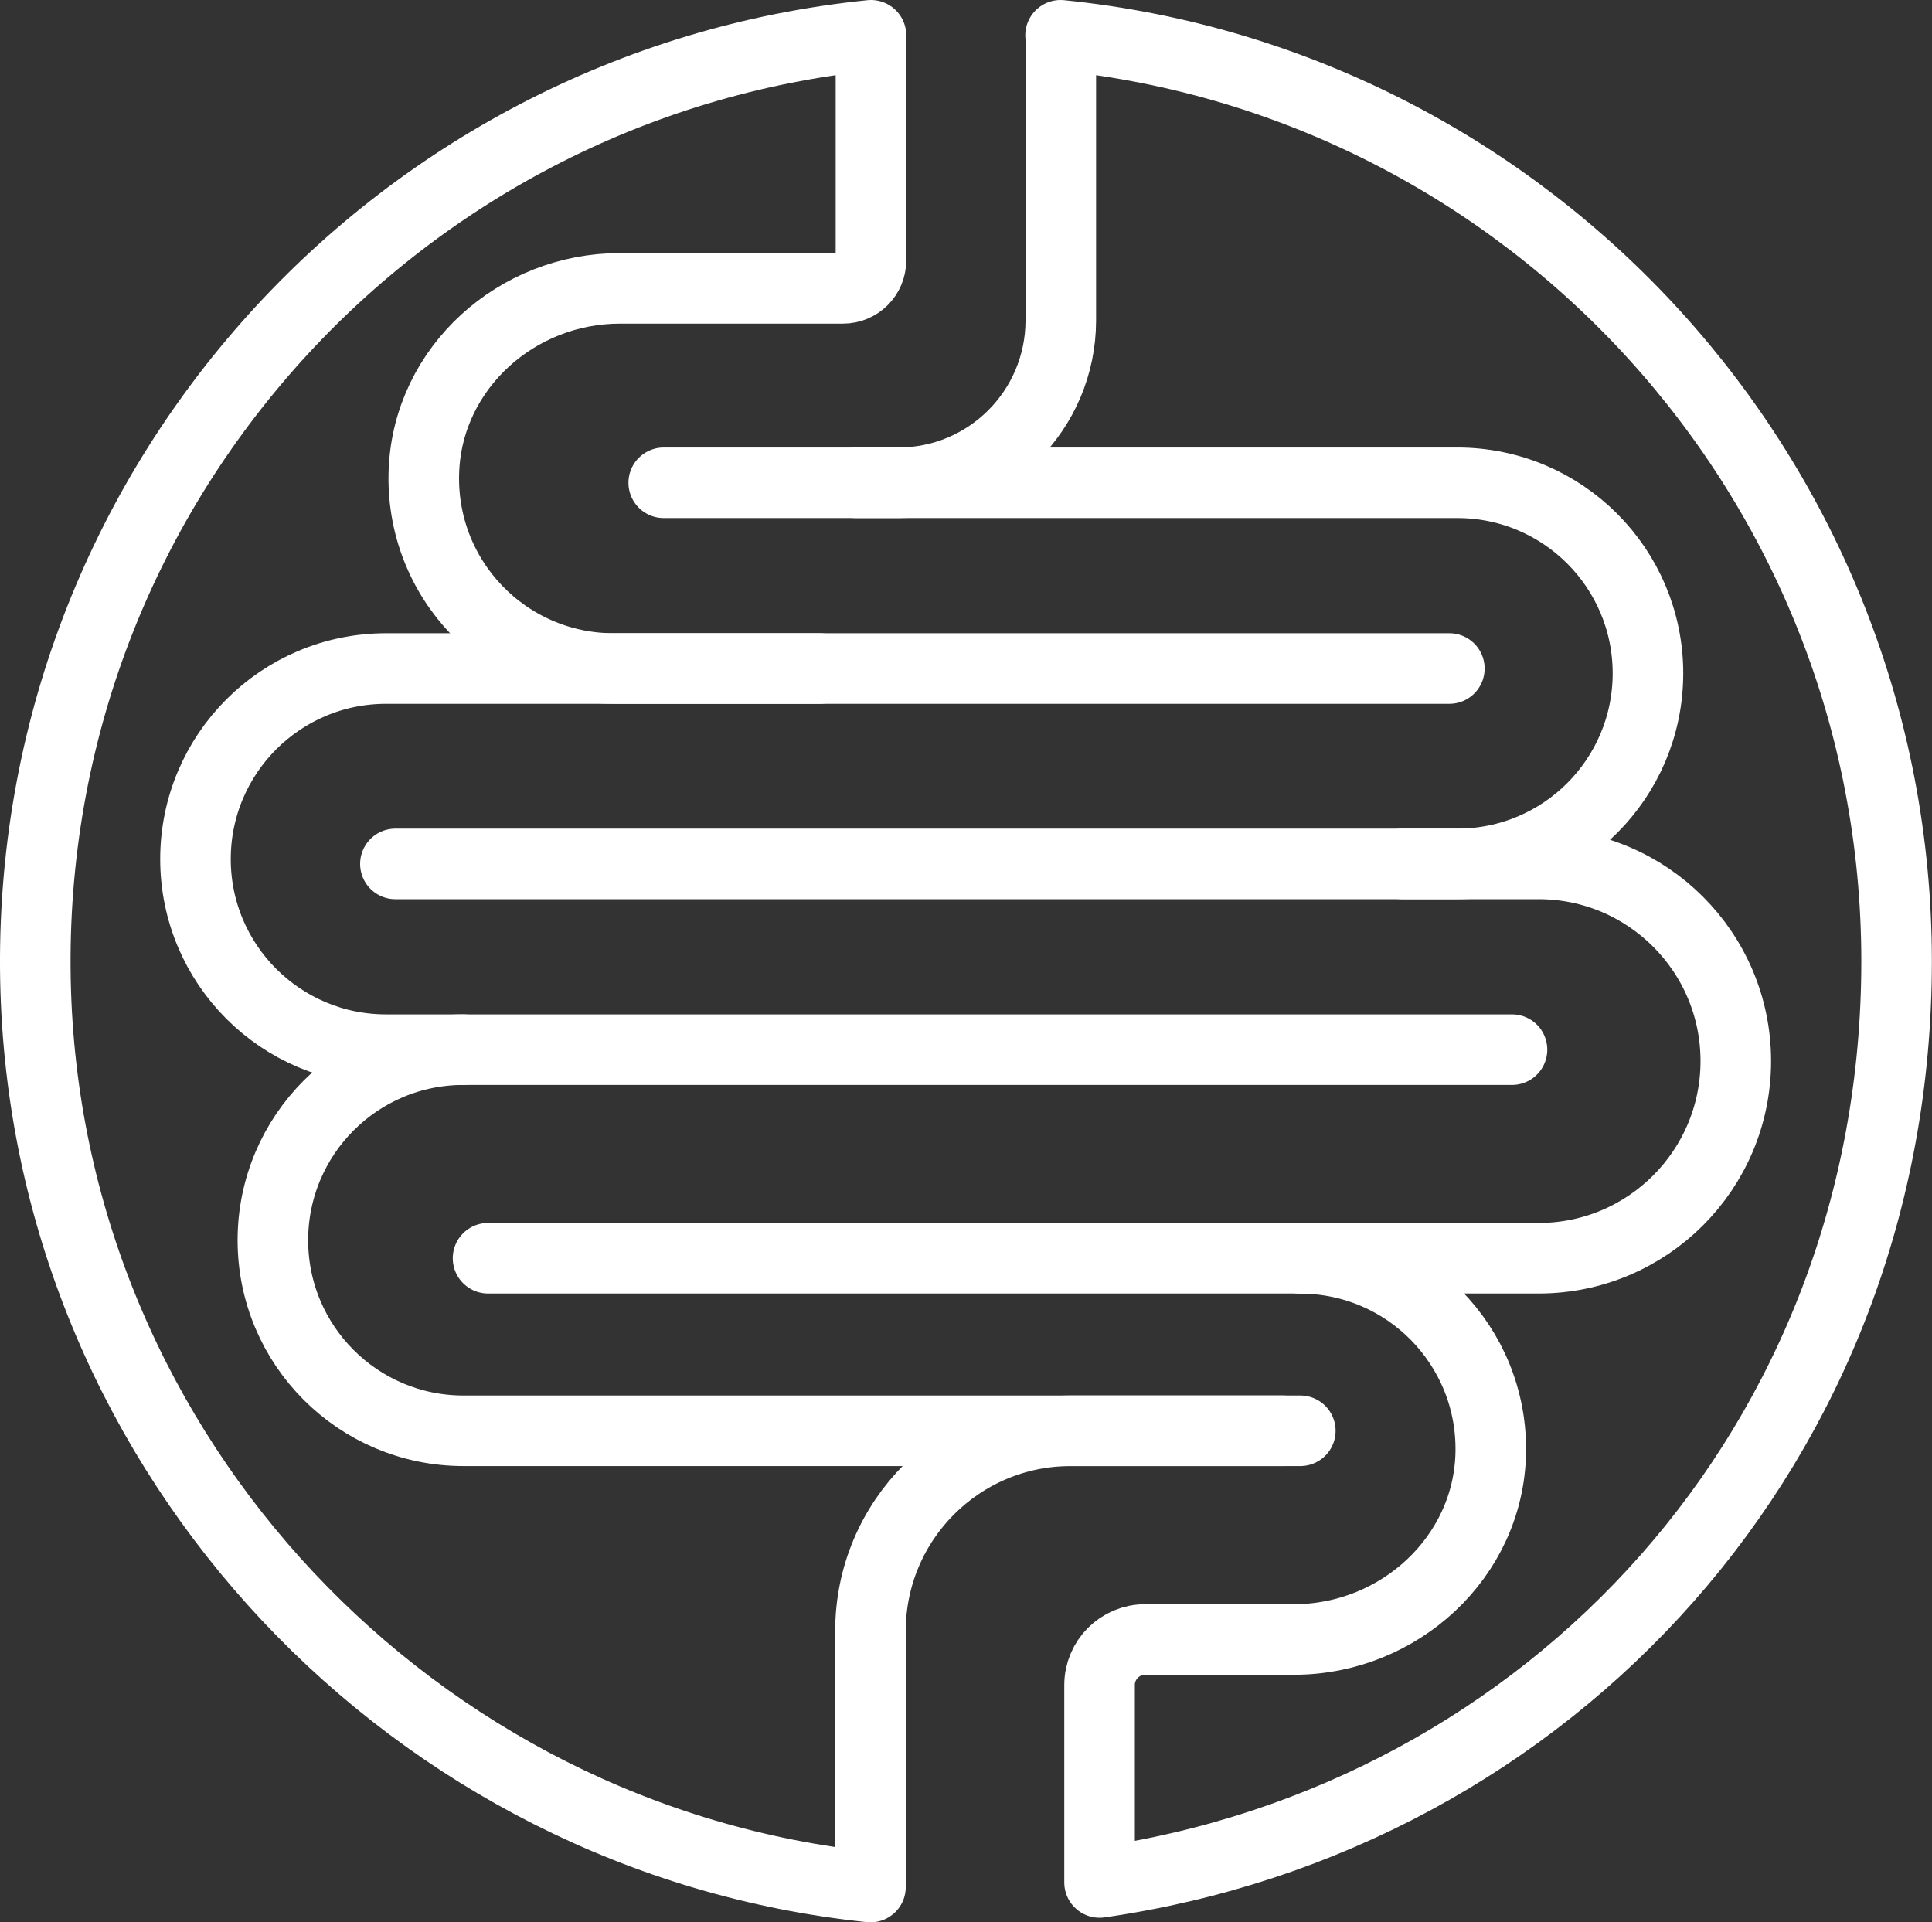<?xml version="1.0" encoding="UTF-8"?> <svg xmlns="http://www.w3.org/2000/svg" id="Layer_1" data-name="Layer 1" viewBox="0 0 161 160.19"><rect x="0" y="0" width="161" height="160.19" fill="#333333" stroke="none"/><defs><style> .cls-1 { stroke-miterlimit: 10; } .cls-1, .cls-2 { fill: none; stroke: #fff; stroke-linecap: round; stroke-width: 5.88px; } .cls-2 { stroke-linejoin: round; } </style></defs><path class="cls-2" d="m120.78,55.71H51.15c-8.99,0-16.22-7.48-15.82-16.56.38-8.55,7.76-15.12,16.32-15.12h18.6c1.29,0,2.33-1.04,2.33-2.33V2.94C32.64,7,1.66,41.35,2.98,82.65c1.24,38.85,31.6,70.66,69.56,74.6v-21.34c0-9.21,7.47-16.68,16.68-16.68h17.68"></path><path class="cls-2" d="m88.38,2.94c39.13,3.95,69.67,36.99,69.67,77.16s-28.86,71.37-66.42,76.77h0v-16.45c0-2.1,1.7-3.8,3.8-3.8h12.4c8.74,0,16.24-6.84,16.4-15.58.16-8.91-7.01-16.18-15.88-16.18"></path><path class="cls-1" d="m55.31,40.23h19.55c7.48,0,13.54-6.06,13.54-13.54V2.94v.98"></path><path class="cls-1" d="m71.33,40.23h50.12c8.77,0,15.88,7.11,15.88,15.88s-7.11,15.88-15.88,15.88H32.95"></path><path class="cls-1" d="m116.84,71.99h11.38c9.07,0,16.43,7.36,16.43,16.43s-7.36,16.43-16.43,16.43H40.67"></path><path class="cls-1" d="m68.32,55.71h-36.15c-8.77,0-15.88,7.11-15.88,15.88s7.11,15.88,15.88,15.88h93.83"></path><path class="cls-1" d="m38.62,87.47c-8.77,0-15.88,7.11-15.88,15.88s7.11,15.88,15.88,15.88h69.74"></path></svg> 